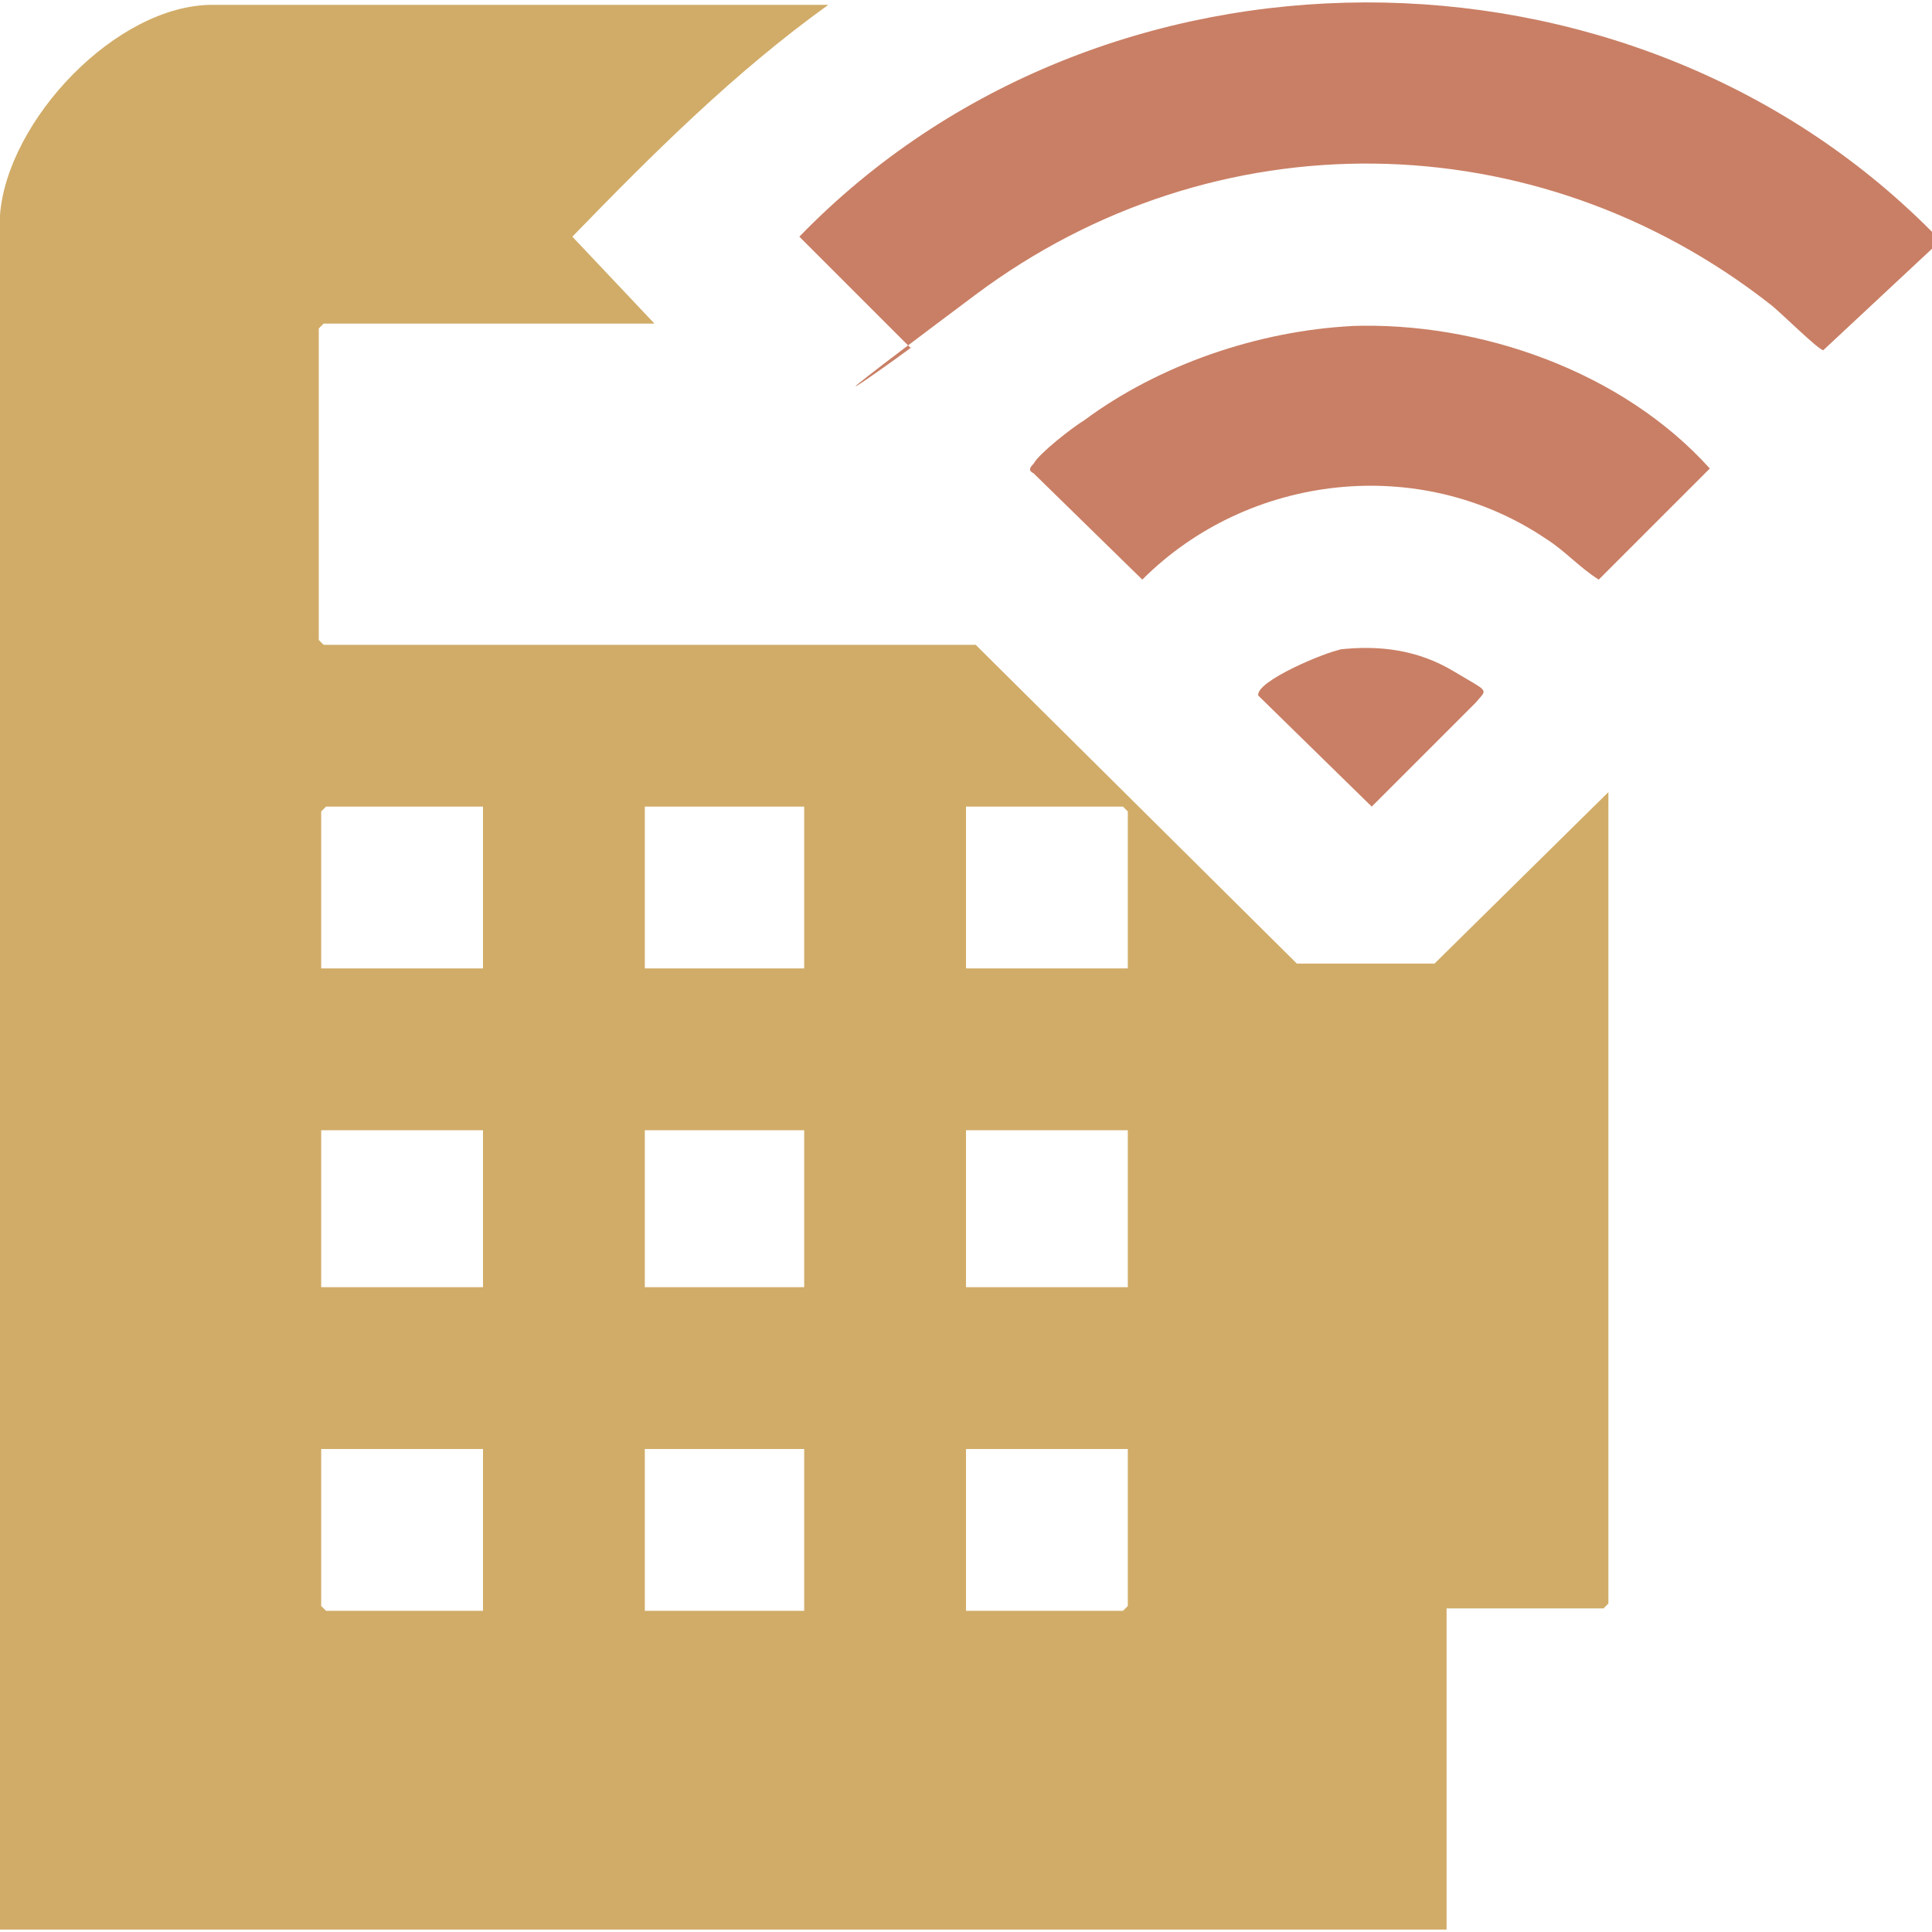 <?xml version="1.0" encoding="UTF-8"?>
<svg id="Layer_1" data-name="Layer 1" xmlns="http://www.w3.org/2000/svg" viewBox="0 0 80 80">
  <defs>
    <style>
      .cls-1 {
        fill: #d1ac68;
      }

      .cls-2 {
        fill: #c97f65;
      }
    </style>
  </defs>
  <path class="cls-1" d="M0,8.9C.3,5,4.8.2,8.8.2h25.5c-3.9,2.8-7.3,6.2-10.6,9.6l3.4,3.6h-13.7l-.2.2v12.9l.2.2h27l13.3,13.2h5.7s7.2-7.1,7.2-7.1v33.6l-.2.2h-6.5v13.3H0V8.9ZM20,33.4h-6.5l-.2.2v6.5h6.7v-6.7ZM33.3,33.4h-6.6v6.7h6.6v-6.7ZM46.7,40.1v-6.5l-.2-.2h-6.5v6.7h6.7ZM20,46.8h-6.7v6.5h6.7v-6.5ZM33.3,46.8h-6.6v6.5h6.6v-6.5ZM46.7,46.8h-6.7v6.5h6.7v-6.5ZM20,60h-6.7v6.5l.2.2h6.5v-6.7ZM33.3,60h-6.6v6.7h6.6v-6.7ZM46.7,60h-6.7v6.7h6.5l.2-.2v-6.5Z"/>
  <path class="cls-2" d="M80,9.7v.6l-4.5,4.2c-.2,0-1.8-1.6-2.2-1.9-9.7-7.6-23-7.8-32.9-.4s-1.8,1.6-2.7,2.2l-4.6-4.6c12.5-12.9,34.3-12.9,46.9-.2Z"/>
  <path class="cls-2" d="M55.9,13.5c5.4-.2,11.3,1.9,14.9,5.9l-4.6,4.6c-.8-.5-1.4-1.2-2.2-1.7-5.2-3.5-12.3-2.7-16.7,1.7l-4.5-4.4c-.2-.1-.2-.2,0-.4.2-.4,1.6-1.5,2.1-1.8,3.1-2.3,7.2-3.7,11.1-3.9Z"/>
  <path class="cls-2" d="M55.4,26.9c1.7-.2,3.3,0,4.8.9s1.4.7.9,1.3l-4.3,4.3-4.7-4.6c-.1-.6,2.8-1.8,3.4-1.9Z"/>
</svg>